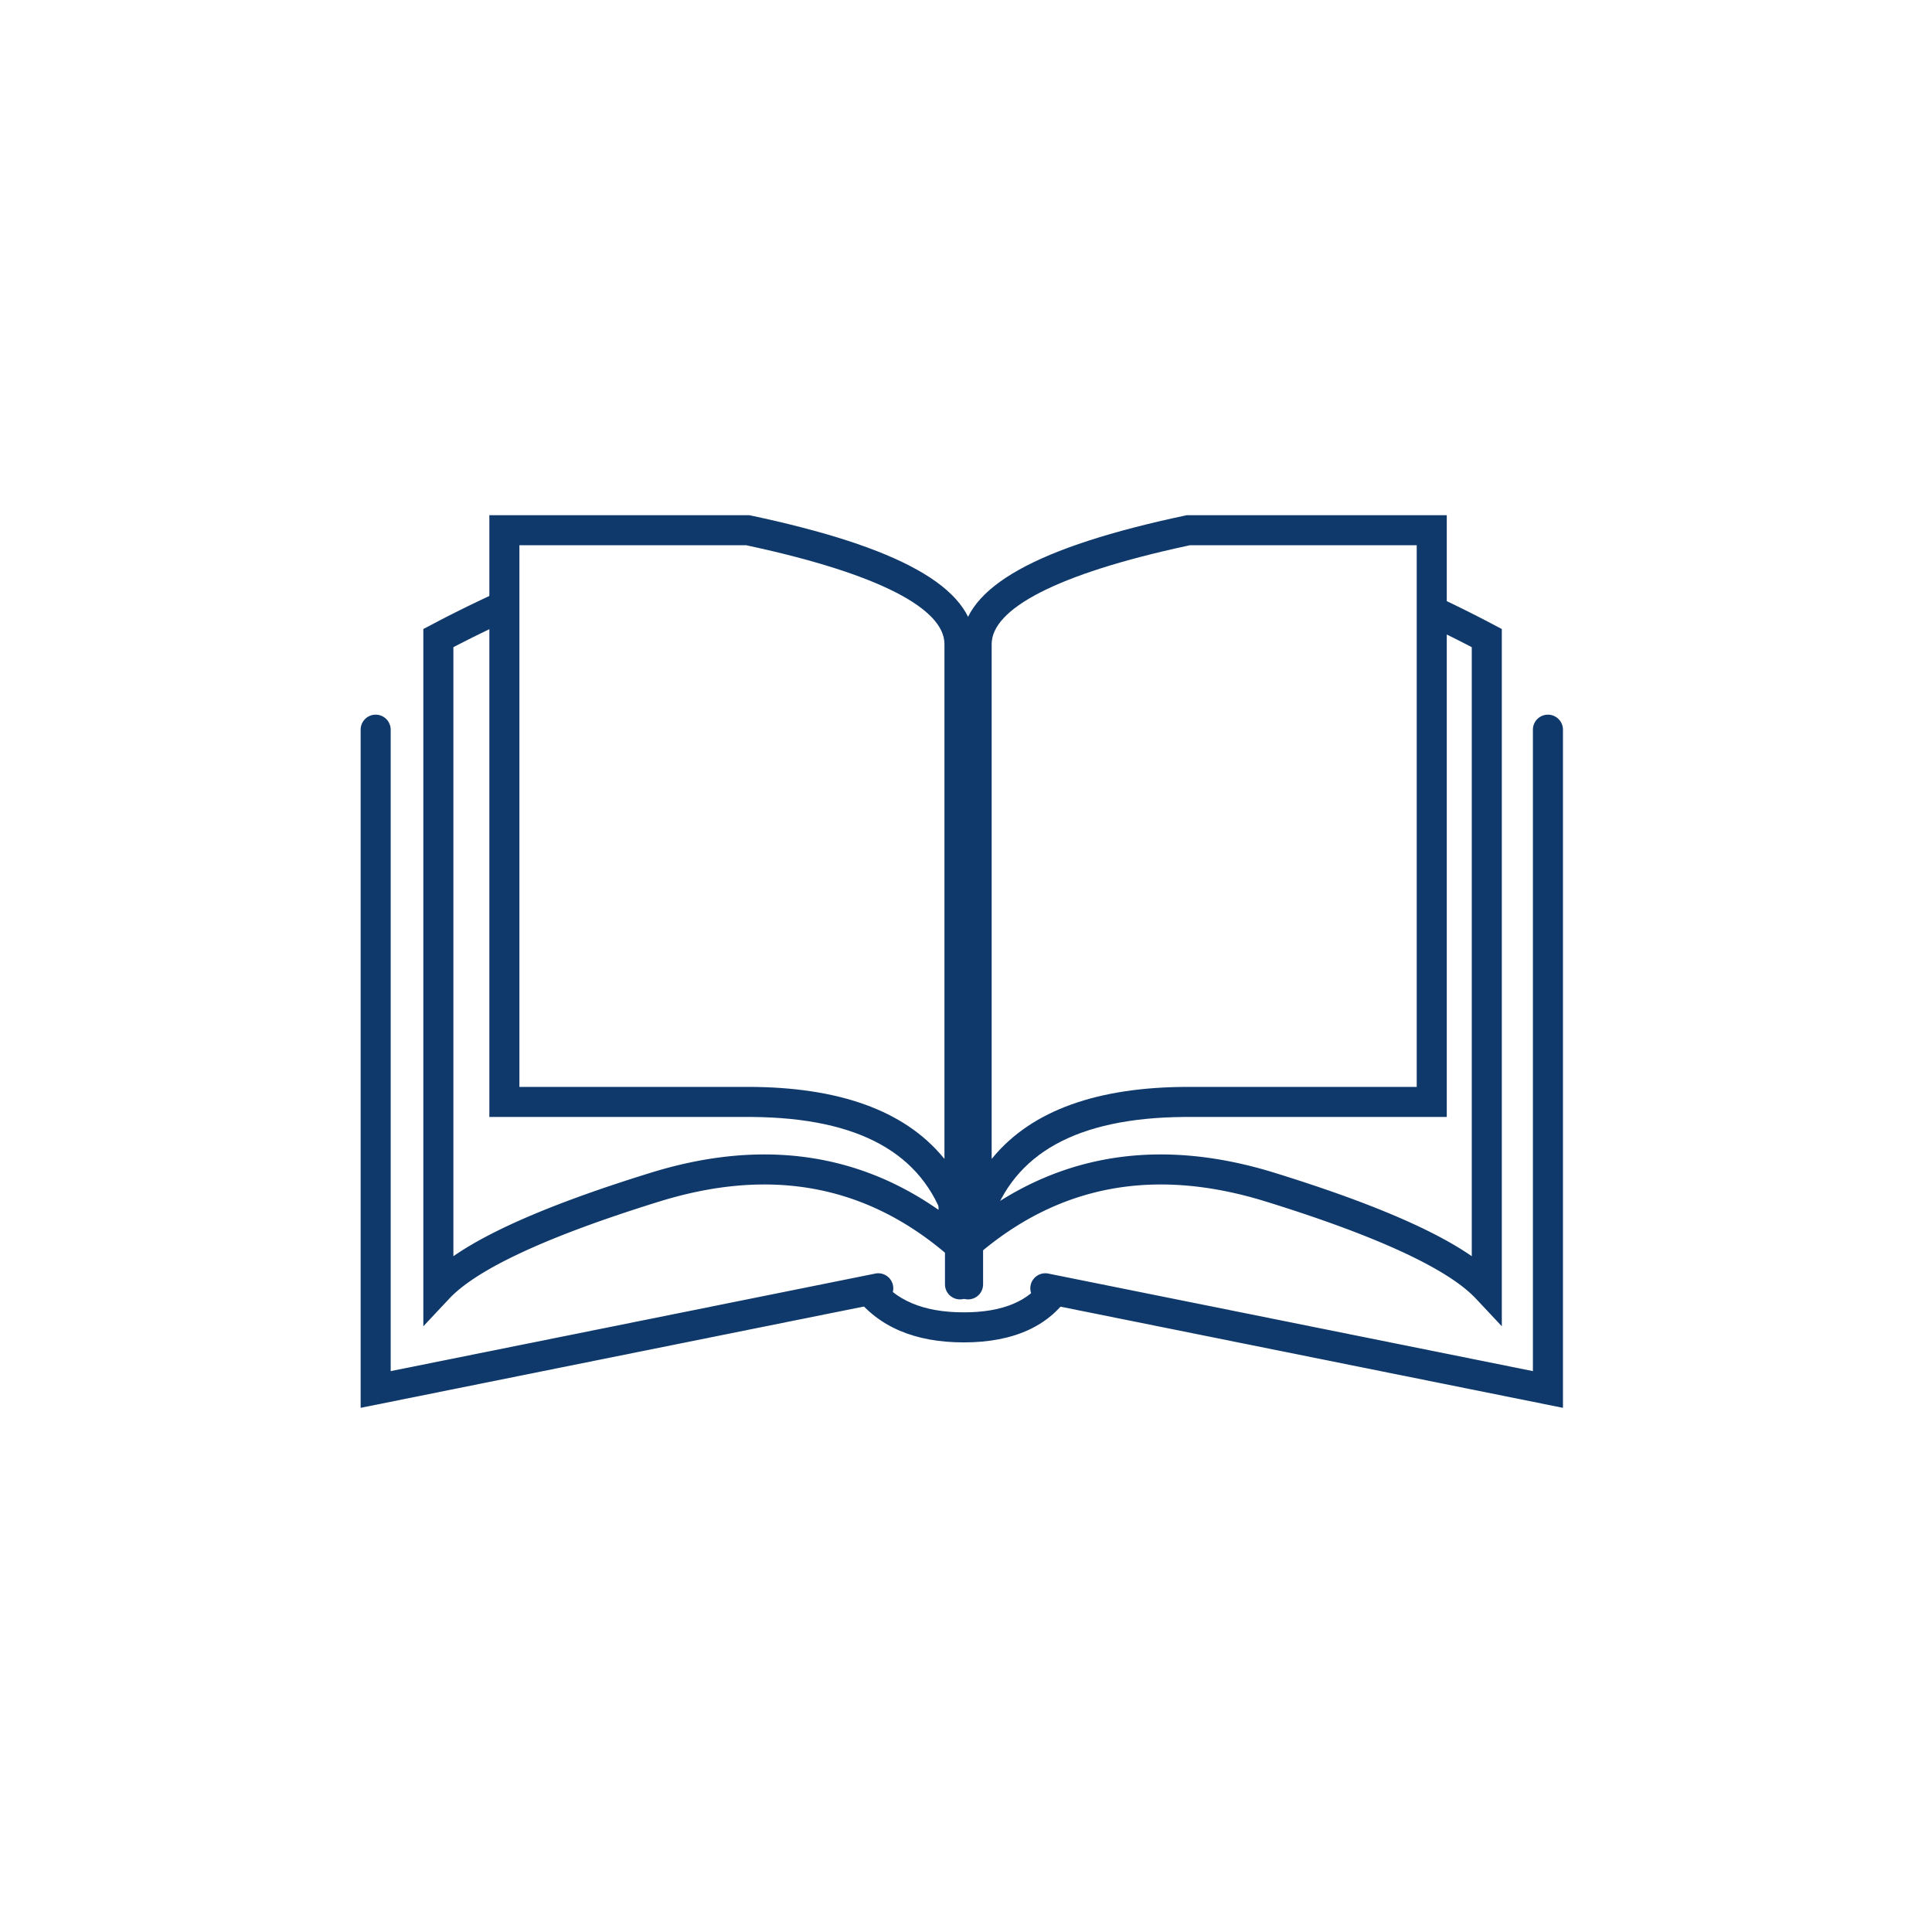 <svg width="225" height="225" xmlns="http://www.w3.org/2000/svg"><g fill="#10396B" fill-rule="nonzero"><path d="M57.74 69.063v3.858c-1.505.71-3.042 1.47-4.612 2.28l-.327.169v70.927l.351-.239c4.527-3.036 11.82-6.098 21.938-9.265l.665-.207c12.575-3.895 23.788-2.473 33.475 4.265l.071.05.002-3.328a19.24 19.24 0 0 1 1.437 3.335V75.555c1.37 2.587 2.061 5.44 2.061 8.554v64.078l-2.872-2.4c-9.403-7.859-20.377-9.81-33.138-5.858-13.037 4.038-21.239 7.868-24.464 11.304l-3.026 3.223v-81.2l1.579-.831a143.326 143.326 0 0 1 6.86-3.362Z"/><path d="m173.323 72.425 1.578.831v81.2l-3.026-3.223c-3.224-3.436-11.427-7.266-24.463-11.304-12.762-3.953-23.735-2-33.138 5.858l-2.873 2.4V84.109c0-2.867.587-5.514 1.749-7.934l.001 64.733a18.963 18.963 0 0 1 1.75-3.879v3.872l.071-.05c9.688-6.738 20.9-8.16 33.476-4.265l.664.207c10.12 3.167 17.412 6.23 21.938 9.265l.351.239V75.37l-.327-.17a141.382 141.382 0 0 0-4.923-2.426v-3.853a142.49 142.49 0 0 1 7.172 3.504Z"/><path d="M168.49 60H138.21l-.18.038c-17.068 3.622-25.847 8.283-26.036 14.757l-.003.214v66.9l1.752-.001 1.662.543c2.65-8.125 9.993-12.26 22.473-12.37l.516-.002h30.097V60Zm-29.916 3.5h26.416v63.079h-26.597c-10.541 0-18.18 2.721-22.728 8.178l-.175.214V75.009c0-4.071 7.475-8.139 22.724-11.431l.36-.078Z"/><path d="M56.99 60h30.282l.18.038c17.068 3.622 25.846 8.283 26.035 14.757l.003.214v66.9l-1.752-.001-1.661.543c-2.65-8.125-9.993-12.26-22.473-12.37l-.516-.002H56.99V60Zm29.916 3.5H60.49v63.079h26.598c10.54 0 18.18 2.721 22.727 8.178l.175.214V75.009c0-4.071-7.475-8.139-22.724-11.431l-.36-.078Z"/><path d="M43.75 83.23a1.75 1.75 0 0 1 1.744 1.607l.006.143v74.7l56.436-11.36a1.75 1.75 0 0 1 2.025 1.223l.036.146a1.75 1.75 0 0 1-1.224 2.025l-.147.036L42 163.956V84.98c0-.966.784-1.75 1.75-1.75ZM180.272 83.23a1.75 1.75 0 0 0-1.745 1.607l-.005.143v74.7l-56.436-11.36a1.75 1.75 0 0 0-2.025 1.223l-.036.146a1.75 1.75 0 0 0 1.223 2.025l.147.036 60.627 12.206V84.98a1.75 1.75 0 0 0-1.75-1.75Z"/><path d="M102.166 148.563c2.02 2.838 5.313 4.272 10.074 4.272 4.591 0 7.649-1.326 9.392-3.938l.155-.24 2.977 1.841c-2.418 3.907-6.672 5.837-12.524 5.837-5.675 0-9.974-1.81-12.718-5.459l-.208-.284 2.852-2.03Z"/><path d="M111.801 140.158a1.75 1.75 0 0 1 1.745 1.607l.005.143v7.67a1.75 1.75 0 0 1-3.494.143l-.006-.144v-7.669c0-.966.784-1.75 1.75-1.75Z"/><path d="M112.74 140.158a1.75 1.75 0 0 1 1.744 1.607l.006.143v7.67a1.75 1.75 0 0 1-3.494.143l-.006-.144v-7.669c0-.966.784-1.75 1.75-1.75Z"/></g></svg>
